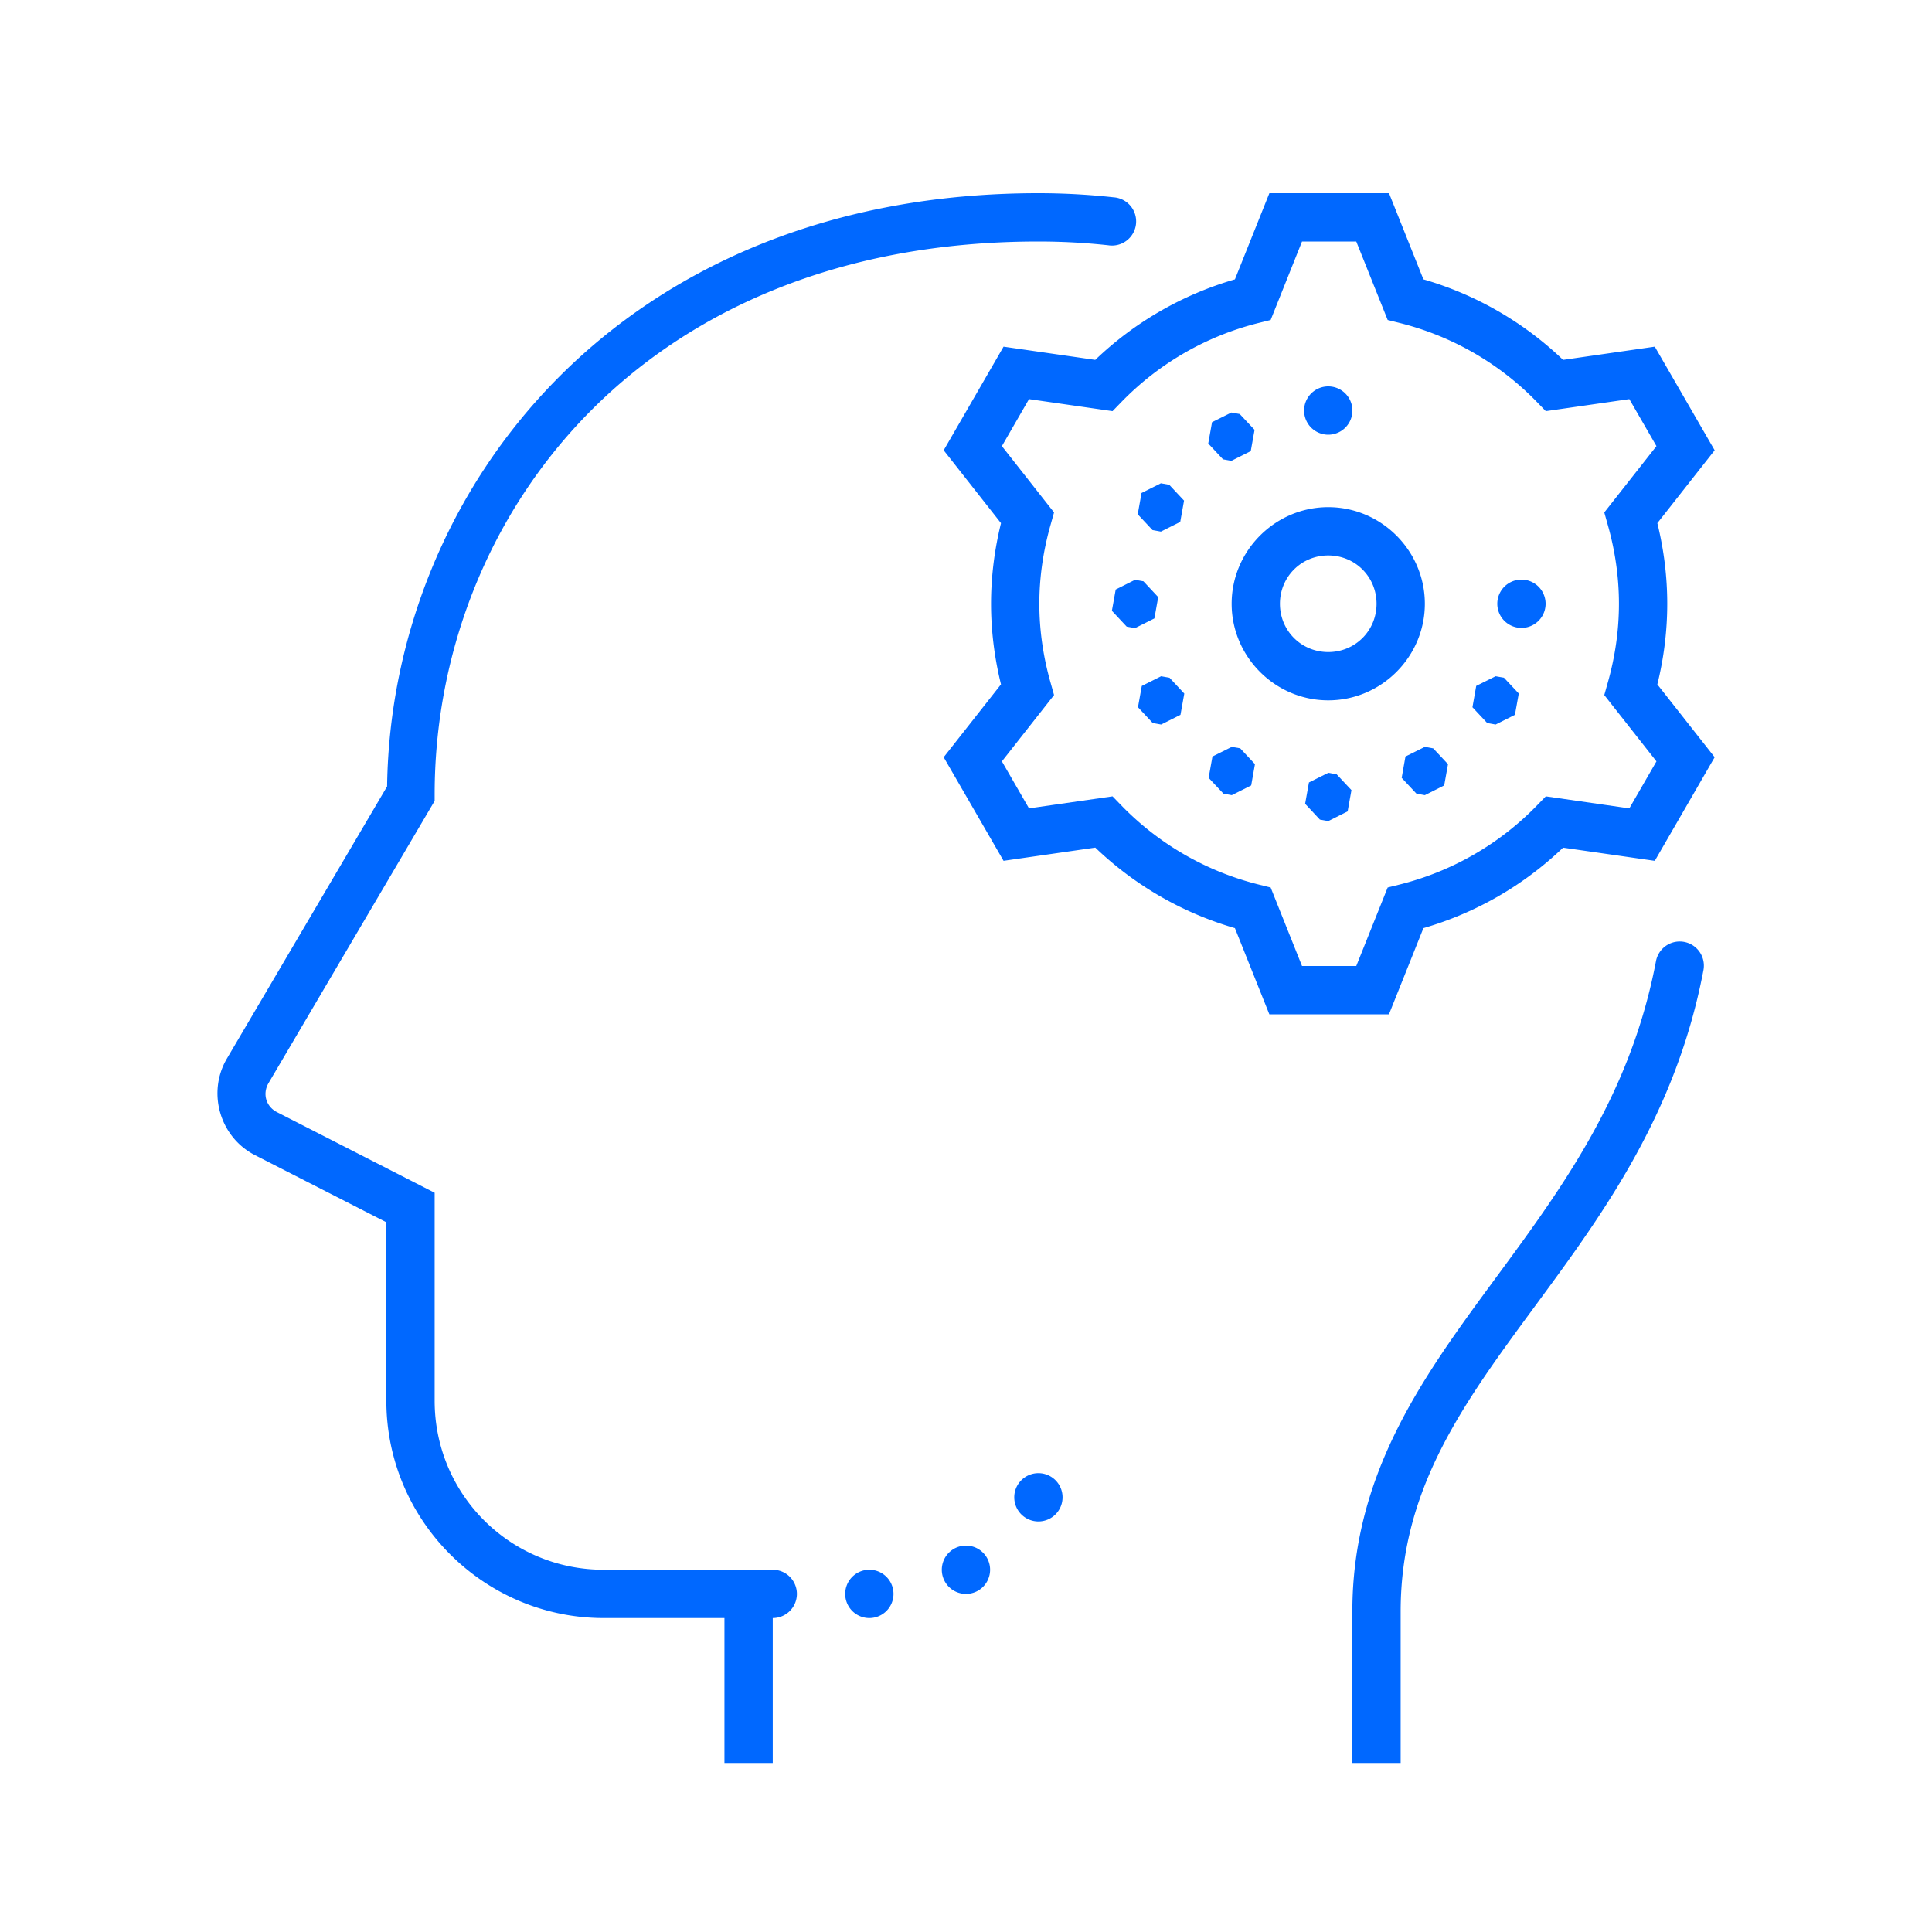 <?xml version="1.0" encoding="UTF-8"?> <svg xmlns="http://www.w3.org/2000/svg" viewBox="0 0 80 80" fill="#0068ff"> <path d="M 42.998 8 C 25.681 8 16.196 20.277 16.029 32.564 L 9.395 43.834 C 8.567 45.241 9.104 47.09 10.559 47.832 L 15.998 50.611 L 15.998 58 C 15.998 62.959 20.04 67 24.998 67 L 29.998 67 L 29.998 73 L 31.998 73 L 31.998 67 A 1 1 0 0 0 32.998 66 A 1 1 0 0 0 31.998 65 L 24.998 65 C 21.121 65 17.998 61.877 17.998 58 L 17.998 49.389 L 11.469 46.051 C 11.015 45.819 10.861 45.289 11.119 44.85 L 17.998 33.164 L 17.998 32.891 C 17.998 21.504 26.469 10 42.998 10 C 43.977 10 44.942 10.052 45.891 10.156 A 1 1 0 1 0 46.109 8.17 C 45.088 8.058 44.049 8 42.998 8 z M 52.562 8 L 51.135 11.568 C 48.964 12.198 46.982 13.34 45.352 14.902 L 41.555 14.355 L 39.076 18.645 L 41.449 21.662 C 41.176 22.769 41.037 23.889 41.037 25 C 41.037 26.111 41.176 27.231 41.449 28.338 L 39.076 31.355 L 41.555 35.645 L 45.354 35.098 C 46.984 36.66 48.964 37.803 51.135 38.432 L 52.561 42 L 57.514 42 L 58.941 38.432 C 61.112 37.803 63.093 36.662 64.723 35.1 L 68.521 35.646 L 71 31.355 L 68.627 28.34 C 68.9 27.232 69.037 26.111 69.037 25 C 69.037 23.889 68.9 22.769 68.627 21.662 L 71 18.645 L 68.521 14.355 L 64.723 14.902 C 63.093 13.34 61.112 12.197 58.941 11.568 L 57.516 8 L 52.562 8 z M 53.914 10 L 56.16 10 L 57.461 13.25 L 57.955 13.373 C 60.128 13.916 62.098 15.053 63.652 16.658 L 64.008 17.025 L 67.467 16.527 L 68.59 18.473 L 66.43 21.219 L 66.568 21.711 C 66.88 22.801 67.037 23.907 67.037 25 C 67.037 26.093 66.88 27.199 66.568 28.289 L 66.43 28.781 L 68.59 31.527 L 67.467 33.473 L 64.008 32.975 L 63.652 33.342 C 62.097 34.947 60.128 36.084 57.955 36.627 L 57.461 36.75 L 56.16 40 L 53.914 40 L 52.615 36.75 L 52.119 36.627 C 49.946 36.084 47.978 34.947 46.424 33.342 L 46.068 32.975 L 42.609 33.473 L 41.486 31.527 L 43.646 28.781 L 43.508 28.289 C 43.196 27.199 43.037 26.093 43.037 25 C 43.037 23.907 43.196 22.801 43.508 21.711 L 43.646 21.219 L 41.486 18.473 L 42.609 16.527 L 46.068 17.025 L 46.424 16.658 C 47.979 15.053 49.946 13.916 52.119 13.373 L 52.615 13.25 L 53.914 10 z M 55 16 A 1 1 0 1 0 55 18 A 1 1 0 1 0 55 16 z M 50.99 17.082 L 50.188 17.482 L 50.031 18.365 L 50.643 19.02 L 50.99 19.082 L 51.791 18.68 L 51.949 17.799 L 51.336 17.145 L 50.99 17.082 z M 48.07 20.012 L 47.268 20.414 L 47.111 21.295 L 47.723 21.949 L 48.07 22.012 L 48.871 21.611 L 49.029 20.729 L 48.416 20.074 L 48.07 20.012 z M 55 21 C 52.803 21 51 22.803 51 25 C 51 27.197 52.803 29 55 29 C 57.197 29 59 27.197 59 25 C 59 22.803 57.197 21 55 21 z M 55 23 C 56.116 23 57 23.884 57 25 C 57 26.116 56.116 27 55 27 C 53.884 27 53 26.116 53 25 C 53 23.884 53.884 23 55 23 z M 63 24 A 1 1 0 1 0 63 26 A 1 1 0 1 0 63 24 z M 47 24.008 L 46.199 24.41 L 46.041 25.291 L 46.654 25.947 L 47 26.008 L 47.801 25.607 L 47.959 24.725 L 47.348 24.07 L 47 24.008 z M 48.08 28.002 L 47.279 28.404 L 47.121 29.285 L 47.732 29.939 L 48.08 30.002 L 48.881 29.6 L 49.039 28.719 L 48.428 28.064 L 48.08 28.002 z M 61.93 28.002 L 61.127 28.402 L 60.971 29.285 L 61.582 29.939 L 61.93 30.002 L 62.73 29.6 L 62.889 28.717 L 62.275 28.062 L 61.93 28.002 z M 51.006 30.926 L 50.205 31.326 L 50.047 32.209 L 50.66 32.863 L 51.006 32.926 L 51.809 32.523 L 51.965 31.641 L 51.354 30.986 L 51.006 30.926 z M 59 30.926 L 58.197 31.326 L 58.041 32.209 L 58.652 32.863 L 59 32.926 L 59.801 32.523 L 59.959 31.643 L 59.346 30.988 L 59 30.926 z M 55.002 32 L 54.201 32.4 L 54.043 33.283 L 54.654 33.938 L 55.002 34 L 55.803 33.598 L 55.961 32.717 L 55.348 32.062 L 55.002 32 z M 69.525 38.986 A 1 1 0 0 0 68.568 39.812 C 67.471 45.558 64.47 49.467 61.609 53.361 C 58.748 57.256 55.998 61.194 55.998 66.734 L 55.998 73 L 57.998 73 L 57.998 66.734 C 57.998 61.85 60.38 58.414 63.223 54.545 C 66.065 50.676 69.341 46.43 70.533 40.188 A 1 1 0 0 0 69.525 38.986 z M 42.998 61 A 1 1 0 0 0 41.998 62 A 1 1 0 0 0 42.998 63 A 1 1 0 0 0 43.998 62 A 1 1 0 0 0 42.998 61 z M 39.998 64 A 1 1 0 0 0 38.998 65 A 1 1 0 0 0 39.998 66 A 1 1 0 0 0 40.998 65 A 1 1 0 0 0 39.998 64 z M 35.998 65 A 1 1 0 0 0 34.998 66 A 1 1 0 0 0 35.998 67 A 1 1 0 0 0 36.998 66 A 1 1 0 0 0 35.998 65 z" fill="#0068ff"></path> </svg> 